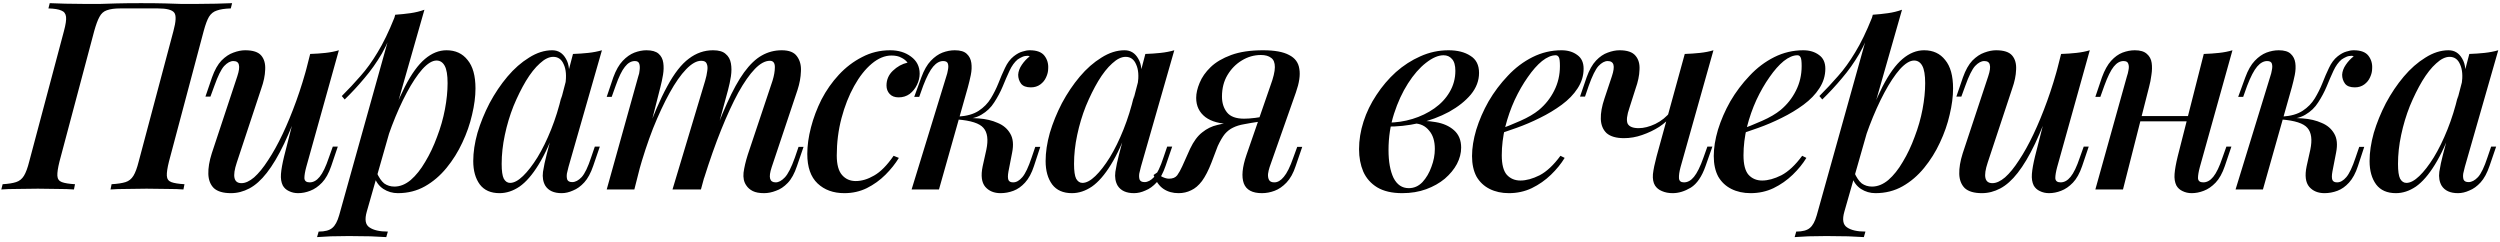 <?xml version="1.0" encoding="UTF-8"?> <svg xmlns="http://www.w3.org/2000/svg" width="475" height="46" viewBox="0 0 475 46" fill="none"> <path d="M26.8 0.6C28.633 0.6 30.167 0.617 31.4 0.65C32.633 0.683 33.683 0.717 34.55 0.75C35.45 0.75 36.283 0.75 37.05 0.75C38.483 0.75 39.817 0.733 41.05 0.7C42.283 0.667 43.3 0.633 44.1 0.6L43.85 1.6C42.717 1.633 41.833 1.767 41.2 2C40.567 2.2 40.067 2.6 39.7 3.2C39.367 3.767 39.033 4.667 38.7 5.9L32.1 30.7C31.8 31.9 31.667 32.8 31.7 33.4C31.733 34 32.017 34.4 32.55 34.6C33.083 34.8 33.917 34.933 35.05 35L34.85 36C34.083 35.933 33.083 35.9 31.85 35.9C30.617 35.867 29.283 35.85 27.85 35.85C26.617 35.85 25.367 35.867 24.1 35.9C22.867 35.9 21.833 35.933 21 36L21.2 35C22.333 34.933 23.217 34.8 23.85 34.6C24.483 34.4 24.983 34 25.35 33.4C25.717 32.8 26.05 31.9 26.35 30.7L32.95 5.9C33.45 4.067 33.5 2.9 33.1 2.4C32.7 1.867 31.667 1.6 30 1.6H22.85C21.783 1.6 20.933 1.717 20.3 1.95C19.7 2.15 19.233 2.567 18.9 3.2C18.567 3.8 18.233 4.7 17.9 5.9L11.3 30.7C11 31.9 10.867 32.8 10.9 33.4C10.933 34 11.217 34.4 11.75 34.6C12.283 34.8 13.117 34.933 14.25 35L14.05 36C13.217 35.933 12.183 35.9 10.95 35.9C9.717 35.867 8.467 35.85 7.2 35.85C5.767 35.85 4.45 35.867 3.25 35.9C2.05 35.9 1.05 35.933 0.25 36L0.5 35C1.6 34.933 2.45 34.8 3.05 34.6C3.683 34.4 4.183 34 4.55 33.4C4.917 32.8 5.25 31.9 5.55 30.7L12.15 5.9C12.483 4.667 12.617 3.767 12.55 3.2C12.483 2.6 12.183 2.2 11.65 2C11.15 1.767 10.333 1.633 9.2 1.6L9.45 0.6C10.183 0.633 11.167 0.667 12.4 0.7C13.633 0.733 14.967 0.75 16.4 0.75C17.167 0.75 18 0.75 18.9 0.75C19.8 0.717 20.883 0.683 22.15 0.65C23.417 0.617 24.967 0.6 26.8 0.6ZM57.484 18.6C56.25 22.067 55.084 24.967 53.984 27.3C52.884 29.6 51.784 31.45 50.684 32.85C49.617 34.217 48.517 35.2 47.384 35.8C46.25 36.4 45.084 36.7 43.884 36.7C42.417 36.7 41.334 36.383 40.634 35.75C39.967 35.083 39.617 34.183 39.584 33.05C39.55 31.917 39.767 30.617 40.234 29.15L45.084 14.5C45.417 13.5 45.517 12.767 45.384 12.3C45.284 11.833 44.934 11.6 44.334 11.6C43.767 11.6 43.184 11.917 42.584 12.55C42.017 13.183 41.4 14.433 40.734 16.3L39.984 18.35H39.034L40.284 14.7C40.784 13.3 41.384 12.233 42.084 11.5C42.817 10.767 43.567 10.267 44.334 10C45.134 9.7 45.884 9.55 46.584 9.55C48.05 9.55 49.067 9.883 49.634 10.55C50.2 11.217 50.45 12.117 50.384 13.25C50.35 14.35 50.1 15.55 49.634 16.85L44.984 30.9C44.117 33.5 44.417 34.8 45.884 34.8C46.617 34.8 47.417 34.433 48.284 33.7C49.15 32.933 50.034 31.85 50.934 30.45C51.867 29.05 52.784 27.4 53.684 25.5C54.584 23.6 55.45 21.5 56.284 19.2C57.117 16.9 57.867 14.467 58.534 11.9L57.484 18.6ZM58.184 31.75C57.95 32.617 57.834 33.317 57.834 33.85C57.867 34.383 58.2 34.65 58.834 34.65C59.534 34.65 60.167 34.3 60.734 33.6C61.334 32.867 61.917 31.65 62.484 29.95L63.234 27.85H64.184L62.934 31.55C62.467 32.917 61.884 33.967 61.184 34.7C60.484 35.433 59.734 35.95 58.934 36.25C58.167 36.55 57.4 36.7 56.634 36.7C56 36.7 55.417 36.567 54.884 36.3C54.384 36.067 54 35.717 53.734 35.25C53.434 34.65 53.317 33.917 53.384 33.05C53.45 32.183 53.65 31.067 53.984 29.7L58.934 10.25C59.967 10.217 60.934 10.15 61.834 10.05C62.767 9.95 63.617 9.783 64.384 9.55L58.184 31.75ZM82.941 11.5C82.141 11.5 81.241 12.05 80.241 13.15C79.274 14.25 78.291 15.733 77.291 17.6C76.291 19.467 75.341 21.583 74.441 23.95C73.541 26.317 72.791 28.767 72.191 31.3L73.091 26C74.424 22.033 75.708 18.85 76.941 16.45C78.174 14.05 79.441 12.3 80.741 11.2C82.041 10.1 83.408 9.55 84.841 9.55C86.541 9.55 87.874 10.167 88.841 11.4C89.841 12.6 90.341 14.4 90.341 16.8C90.341 18.333 90.124 20 89.691 21.8C89.291 23.567 88.674 25.333 87.841 27.1C87.041 28.833 86.041 30.433 84.841 31.9C83.641 33.367 82.274 34.533 80.741 35.4C79.208 36.267 77.491 36.7 75.591 36.7C74.591 36.7 73.674 36.433 72.841 35.9C72.041 35.367 71.474 34.617 71.141 33.65L71.541 32.7C71.974 33.7 72.458 34.417 72.991 34.85C73.558 35.25 74.208 35.45 74.941 35.45C76.008 35.45 77.041 35.033 78.041 34.2C79.041 33.333 79.958 32.183 80.791 30.75C81.658 29.317 82.408 27.733 83.041 26C83.708 24.267 84.208 22.517 84.541 20.75C84.874 18.983 85.041 17.333 85.041 15.8C85.041 14.267 84.858 13.167 84.491 12.5C84.124 11.833 83.608 11.5 82.941 11.5ZM75.091 2.8C76.091 2.733 77.058 2.633 77.991 2.5C78.924 2.367 79.808 2.15 80.641 1.85L69.691 40.2C69.258 41.7 69.424 42.7 70.191 43.2C70.958 43.733 72.124 44 73.691 44L73.391 45.05C72.691 45.017 71.691 44.967 70.391 44.9C69.091 44.867 67.724 44.85 66.291 44.85C65.158 44.85 64.008 44.867 62.841 44.9C61.674 44.967 60.808 45.017 60.241 45.05L60.541 44C61.741 44 62.608 43.767 63.141 43.3C63.674 42.867 64.108 42.067 64.441 40.9L75.091 2.8ZM64.941 18.25C66.208 16.983 67.391 15.717 68.491 14.45C69.624 13.183 70.708 11.683 71.741 9.95C72.808 8.217 73.874 6.017 74.941 3.35L75.091 4.15C74.391 6.45 73.541 8.467 72.541 10.2C71.541 11.9 70.441 13.45 69.241 14.85C68.074 16.25 66.824 17.6 65.491 18.9L64.941 18.25ZM96.917 34.75C97.65 34.75 98.467 34.317 99.367 33.45C100.267 32.583 101.184 31.4 102.117 29.9C103.051 28.367 103.917 26.6 104.717 24.6C105.517 22.6 106.184 20.467 106.717 18.2L105.817 23.65C104.684 26.817 103.517 29.367 102.317 31.3C101.151 33.2 99.951 34.583 98.717 35.45C97.484 36.283 96.217 36.7 94.917 36.7C93.251 36.7 92.001 36.15 91.167 35.05C90.334 33.917 89.917 32.433 89.917 30.6C89.917 28.933 90.184 27.15 90.717 25.25C91.284 23.35 92.05 21.467 93.017 19.6C94.017 17.733 95.15 16.05 96.417 14.55C97.684 13.05 99.05 11.85 100.517 10.95C101.984 10.017 103.451 9.55 104.917 9.55C106.051 9.55 106.917 10.083 107.517 11.15C108.151 12.183 108.301 13.7 107.967 15.7L107.417 16C107.651 14.433 107.551 13.183 107.117 12.25C106.717 11.283 106.051 10.8 105.117 10.8C104.317 10.8 103.467 11.217 102.567 12.05C101.667 12.85 100.784 13.967 99.917 15.4C99.084 16.8 98.3 18.383 97.567 20.15C96.867 21.917 96.317 23.75 95.917 25.65C95.517 27.517 95.317 29.35 95.317 31.15C95.317 32.483 95.451 33.417 95.717 33.95C96.017 34.483 96.417 34.75 96.917 34.75ZM108.867 10.25C109.867 10.217 110.834 10.15 111.767 10.05C112.701 9.95 113.567 9.783 114.367 9.55L108.017 31.7C107.917 32.067 107.817 32.483 107.717 32.95C107.651 33.383 107.667 33.767 107.767 34.1C107.901 34.433 108.217 34.6 108.717 34.6C109.317 34.6 109.917 34.283 110.517 33.65C111.117 32.983 111.717 31.733 112.317 29.9L113.017 27.85H113.967L112.717 31.5C112.251 32.867 111.684 33.917 111.017 34.65C110.351 35.383 109.634 35.9 108.867 36.2C108.134 36.533 107.417 36.7 106.717 36.7C105.251 36.7 104.217 36.233 103.617 35.3C103.184 34.567 103.034 33.683 103.167 32.65C103.334 31.583 103.567 30.483 103.867 29.35L108.867 10.25ZM120.525 36H115.275L121.275 14.5C121.408 14.167 121.492 13.783 121.525 13.35C121.592 12.883 121.575 12.483 121.475 12.15C121.375 11.783 121.092 11.6 120.625 11.6C119.925 11.6 119.292 11.967 118.725 12.7C118.158 13.4 117.575 14.6 116.975 16.3L116.225 18.4H115.275L116.525 14.7C117.025 13.333 117.625 12.283 118.325 11.55C119.025 10.817 119.758 10.3 120.525 10C121.325 9.7 122.092 9.55 122.825 9.55C123.858 9.55 124.625 9.767 125.125 10.2C125.625 10.633 125.925 11.217 126.025 11.95C126.125 12.65 126.108 13.4 125.975 14.2C125.842 15 125.675 15.783 125.475 16.55L120.525 36ZM133.975 15.35C134.175 14.683 134.308 14.067 134.375 13.5C134.475 12.933 134.442 12.467 134.275 12.1C134.142 11.733 133.792 11.55 133.225 11.55C132.358 11.55 131.408 12.083 130.375 13.15C129.342 14.217 128.292 15.717 127.225 17.65C126.158 19.583 125.108 21.833 124.075 24.4C123.075 26.967 122.158 29.75 121.325 32.75L122.525 26.25C124.025 22.117 125.442 18.833 126.775 16.4C128.108 13.933 129.475 12.183 130.875 11.15C132.275 10.083 133.808 9.55 135.475 9.55C136.575 9.55 137.375 9.783 137.875 10.25C138.408 10.683 138.742 11.283 138.875 12.05C139.008 12.783 139.008 13.6 138.875 14.5C138.742 15.367 138.558 16.233 138.325 17.1L133.175 36H127.775L133.975 15.35ZM146.775 15.35C147.075 14.383 147.225 13.517 147.225 12.75C147.225 11.95 146.908 11.55 146.275 11.55C145.375 11.55 144.425 12.067 143.425 13.1C142.425 14.133 141.375 15.633 140.275 17.6C139.208 19.567 138.125 21.917 137.025 24.65C135.925 27.383 134.842 30.45 133.775 33.85L134.575 28.65C135.842 25.083 137.025 22.083 138.125 19.65C139.225 17.183 140.308 15.217 141.375 13.75C142.475 12.25 143.592 11.183 144.725 10.55C145.892 9.883 147.158 9.55 148.525 9.55C149.925 9.55 150.892 9.933 151.425 10.7C151.992 11.467 152.242 12.417 152.175 13.55C152.142 14.683 151.925 15.867 151.525 17.1L146.625 31.75C146.292 32.75 146.192 33.483 146.325 33.95C146.458 34.417 146.808 34.65 147.375 34.65C147.942 34.65 148.525 34.333 149.125 33.7C149.725 33.067 150.358 31.817 151.025 29.95L151.725 27.9H152.675L151.425 31.55C150.958 32.95 150.375 34.017 149.675 34.75C148.975 35.483 148.225 35.983 147.425 36.25C146.658 36.55 145.908 36.7 145.175 36.7C144.275 36.7 143.558 36.567 143.025 36.3C142.492 36.033 142.075 35.667 141.775 35.2C141.342 34.567 141.175 33.767 141.275 32.8C141.408 31.8 141.675 30.667 142.075 29.4L146.775 15.35ZM169.385 10.55C168.118 10.55 166.868 11.067 165.635 12.1C164.401 13.133 163.285 14.55 162.285 16.35C161.285 18.15 160.485 20.183 159.885 22.45C159.285 24.717 158.985 27.083 158.985 29.55C158.985 31.25 159.318 32.483 159.985 33.25C160.651 34.017 161.518 34.4 162.585 34.4C163.718 34.4 164.885 34.05 166.085 33.35C167.318 32.65 168.551 31.4 169.785 29.6L170.785 30C170.118 31.1 169.268 32.167 168.235 33.2C167.201 34.233 166.018 35.083 164.685 35.75C163.385 36.383 161.968 36.7 160.435 36.7C158.335 36.7 156.635 36.083 155.335 34.85C154.035 33.617 153.385 31.75 153.385 29.25C153.385 27.683 153.618 26 154.085 24.2C154.551 22.4 155.218 20.633 156.085 18.9C156.985 17.167 158.085 15.6 159.385 14.2C160.685 12.8 162.151 11.683 163.785 10.85C165.418 9.983 167.201 9.55 169.135 9.55C170.701 9.55 172.018 9.95 173.085 10.75C174.185 11.55 174.735 12.633 174.735 14C174.735 14.7 174.568 15.4 174.235 16.1C173.901 16.8 173.435 17.383 172.835 17.85C172.235 18.283 171.535 18.5 170.735 18.5C170.001 18.5 169.435 18.283 169.035 17.85C168.635 17.417 168.435 16.883 168.435 16.25C168.435 15.15 168.835 14.217 169.635 13.45C170.468 12.65 171.401 12.133 172.435 11.9C172.135 11.5 171.735 11.183 171.235 10.95C170.768 10.683 170.151 10.55 169.385 10.55ZM191.604 32.6C191.471 33.333 191.471 33.867 191.604 34.2C191.737 34.5 192.037 34.65 192.504 34.65C193.104 34.65 193.687 34.317 194.254 33.65C194.821 32.983 195.404 31.75 196.004 29.95L196.704 27.9H197.654L196.454 31.55C196.021 32.883 195.454 33.933 194.754 34.7C194.087 35.433 193.354 35.95 192.554 36.25C191.754 36.55 190.937 36.7 190.104 36.7C188.871 36.7 187.904 36.3 187.204 35.5C186.504 34.667 186.337 33.367 186.704 31.6L187.404 28.45C187.804 26.55 187.621 25.167 186.854 24.3C186.121 23.433 184.471 22.9 181.904 22.7V22.5C183.237 22.4 184.587 22.4 185.954 22.5C187.321 22.6 188.521 22.883 189.554 23.35C190.621 23.783 191.421 24.467 191.954 25.4C192.487 26.3 192.604 27.5 192.304 29L191.604 32.6ZM195.304 10.6C194.904 10.6 194.554 10.667 194.254 10.8C193.954 10.933 193.654 11.1 193.354 11.3C192.754 11.8 192.237 12.517 191.804 13.45C191.371 14.383 190.937 15.383 190.504 16.45C190.071 17.483 189.537 18.483 188.904 19.45C188.304 20.417 187.487 21.2 186.454 21.8C185.454 22.4 184.137 22.683 182.504 22.65L182.004 22.7L182.104 22.15C183.704 22.05 184.987 21.683 185.954 21.05C186.921 20.417 187.687 19.633 188.254 18.7C188.821 17.767 189.304 16.8 189.704 15.8C190.104 14.767 190.521 13.8 190.954 12.9C191.387 11.967 191.937 11.233 192.604 10.7C193.204 10.233 193.754 9.933 194.254 9.8C194.754 9.633 195.221 9.55 195.654 9.55C196.987 9.55 197.921 9.9 198.454 10.6C198.987 11.3 199.221 12.117 199.154 13.05C199.154 13.583 199.021 14.133 198.754 14.7C198.521 15.233 198.154 15.683 197.654 16.05C197.154 16.417 196.554 16.6 195.854 16.6C194.987 16.6 194.371 16.367 194.004 15.9C193.637 15.4 193.454 14.833 193.454 14.2C193.487 13.567 193.721 12.933 194.154 12.3C194.587 11.667 195.087 11.133 195.654 10.7C195.587 10.667 195.521 10.65 195.454 10.65C195.421 10.617 195.371 10.6 195.304 10.6ZM178.404 36H173.204L179.804 14.5C179.937 14.133 180.037 13.733 180.104 13.3C180.204 12.833 180.204 12.433 180.104 12.1C180.004 11.767 179.704 11.6 179.204 11.6C178.537 11.6 177.904 11.95 177.304 12.65C176.704 13.35 176.071 14.567 175.404 16.3L174.654 18.4H173.704L175.054 14.7C175.554 13.333 176.154 12.283 176.854 11.55C177.554 10.817 178.287 10.3 179.054 10C179.854 9.7 180.637 9.55 181.404 9.55C182.471 9.55 183.237 9.783 183.704 10.25C184.171 10.683 184.454 11.25 184.554 11.95C184.654 12.65 184.621 13.417 184.454 14.25C184.287 15.05 184.104 15.817 183.904 16.55L178.404 36ZM205.667 34.75C206.401 34.75 207.217 34.317 208.117 33.45C209.017 32.583 209.934 31.4 210.867 29.9C211.801 28.367 212.667 26.6 213.467 24.6C214.267 22.6 214.934 20.467 215.467 18.2L214.567 23.65C213.434 26.817 212.267 29.367 211.067 31.3C209.901 33.2 208.701 34.583 207.467 35.45C206.234 36.283 204.967 36.7 203.667 36.7C202.001 36.7 200.751 36.15 199.917 35.05C199.084 33.917 198.667 32.433 198.667 30.6C198.667 28.933 198.934 27.15 199.467 25.25C200.034 23.35 200.801 21.467 201.767 19.6C202.767 17.733 203.901 16.05 205.167 14.55C206.434 13.05 207.801 11.85 209.267 10.95C210.734 10.017 212.201 9.55 213.667 9.55C214.801 9.55 215.667 10.083 216.267 11.15C216.901 12.183 217.051 13.7 216.717 15.7L216.167 16C216.401 14.433 216.301 13.183 215.867 12.25C215.467 11.283 214.801 10.8 213.867 10.8C213.067 10.8 212.217 11.217 211.317 12.05C210.417 12.85 209.534 13.967 208.667 15.4C207.834 16.8 207.051 18.383 206.317 20.15C205.617 21.917 205.067 23.75 204.667 25.65C204.267 27.517 204.067 29.35 204.067 31.15C204.067 32.483 204.201 33.417 204.467 33.95C204.767 34.483 205.167 34.75 205.667 34.75ZM217.617 10.25C218.617 10.217 219.584 10.15 220.517 10.05C221.451 9.95 222.317 9.783 223.117 9.55L216.767 31.7C216.667 32.067 216.567 32.483 216.467 32.95C216.401 33.383 216.417 33.767 216.517 34.1C216.651 34.433 216.967 34.6 217.467 34.6C218.067 34.6 218.667 34.283 219.267 33.65C219.867 32.983 220.467 31.733 221.067 29.9L221.767 27.85H222.717L221.467 31.5C221.001 32.867 220.434 33.917 219.767 34.65C219.101 35.383 218.384 35.9 217.617 36.2C216.884 36.533 216.167 36.7 215.467 36.7C214.001 36.7 212.967 36.233 212.367 35.3C211.934 34.567 211.784 33.683 211.917 32.65C212.084 31.583 212.317 30.483 212.617 29.35L217.617 10.25ZM241.375 16.3C241.942 14.767 242.225 13.583 242.225 12.75C242.225 11.917 241.992 11.333 241.525 11C241.058 10.633 240.408 10.45 239.575 10.45C238.275 10.45 237.058 10.8 235.925 11.5C234.825 12.167 233.925 13.083 233.225 14.25C232.525 15.417 232.175 16.783 232.175 18.35C232.175 19.55 232.492 20.55 233.125 21.35C233.758 22.15 234.842 22.55 236.375 22.55C236.975 22.55 237.675 22.5 238.475 22.4C239.275 22.3 239.942 22.183 240.475 22.05L240.575 22.7C239.675 23 238.608 23.217 237.375 23.35C236.175 23.483 235.025 23.55 233.925 23.55C231.825 23.55 230.192 23.117 229.025 22.25C227.858 21.35 227.275 20.133 227.275 18.6C227.275 17.733 227.492 16.783 227.925 15.75C228.358 14.683 229.058 13.683 230.025 12.75C230.992 11.817 232.292 11.05 233.925 10.45C235.558 9.85 237.575 9.55 239.975 9.55C242.175 9.55 243.825 9.85 244.925 10.45C246.058 11.017 246.708 11.9 246.875 13.1C247.075 14.267 246.858 15.75 246.225 17.55L241.225 31.75C241.092 32.15 240.992 32.583 240.925 33.05C240.892 33.517 240.958 33.9 241.125 34.2C241.292 34.5 241.625 34.65 242.125 34.65C242.758 34.65 243.358 34.3 243.925 33.6C244.525 32.9 245.125 31.683 245.725 29.95L246.475 27.9H247.425L246.175 31.55C245.742 32.883 245.158 33.933 244.425 34.7C243.725 35.433 242.975 35.95 242.175 36.25C241.375 36.55 240.575 36.7 239.775 36.7C237.942 36.7 236.792 36.083 236.325 34.85C235.858 33.583 236.025 31.783 236.825 29.45L241.375 16.3ZM219.825 32.8C220.125 33.167 220.492 33.45 220.925 33.65C221.358 33.85 221.758 33.95 222.125 33.95C222.825 33.95 223.342 33.733 223.675 33.3C224.008 32.833 224.325 32.267 224.625 31.6L226.125 28.25C226.792 26.85 227.558 25.817 228.425 25.15C229.292 24.45 230.242 23.983 231.275 23.75C232.308 23.483 233.358 23.317 234.425 23.25C235.358 23.183 236.242 23.083 237.075 22.95C237.908 22.817 238.742 22.7 239.575 22.6L239.375 23.1C238.208 23.267 237.208 23.433 236.375 23.6C235.575 23.733 234.875 23.95 234.275 24.25C233.708 24.517 233.192 24.917 232.725 25.45C232.292 25.983 231.842 26.75 231.375 27.75L230.175 30.9C229.608 32.367 229.008 33.533 228.375 34.4C227.742 35.233 227.058 35.817 226.325 36.15C225.592 36.517 224.792 36.7 223.925 36.7C222.825 36.7 221.875 36.433 221.075 35.9C220.275 35.367 219.642 34.483 219.175 33.25L219.825 32.8ZM267.669 35.75C268.669 35.75 269.535 35.367 270.269 34.6C271.002 33.8 271.569 32.833 271.969 31.7C272.402 30.567 272.619 29.433 272.619 28.3C272.619 26.8 272.252 25.633 271.519 24.8C270.819 23.933 269.885 23.483 268.719 23.45L268.419 23.15C269.919 22.917 271.369 22.933 272.769 23.2C274.202 23.433 275.369 23.95 276.269 24.75C277.169 25.55 277.619 26.65 277.619 28.05C277.619 29.083 277.352 30.117 276.819 31.15C276.285 32.15 275.519 33.083 274.519 33.95C273.519 34.783 272.335 35.45 270.969 35.95C269.602 36.45 268.085 36.7 266.419 36.7C264.485 36.7 262.902 36.333 261.669 35.6C260.469 34.867 259.585 33.867 259.019 32.6C258.485 31.333 258.219 29.917 258.219 28.35C258.219 26.617 258.502 24.867 259.069 23.1C259.635 21.333 260.452 19.65 261.519 18.05C262.585 16.417 263.819 14.967 265.219 13.7C266.652 12.433 268.202 11.433 269.869 10.7C271.569 9.933 273.352 9.55 275.219 9.55C276.919 9.55 278.302 9.9 279.369 10.6C280.469 11.267 281.019 12.35 281.019 13.85C281.019 15.317 280.502 16.683 279.469 17.95C278.435 19.183 277.052 20.283 275.319 21.25C273.585 22.183 271.669 22.9 269.569 23.4C267.502 23.867 265.435 24.083 263.369 24.05L263.619 23.3C265.252 23.3 266.835 23.067 268.369 22.6C269.902 22.133 271.285 21.467 272.519 20.6C273.752 19.733 274.719 18.7 275.419 17.5C276.152 16.267 276.519 14.917 276.519 13.45C276.519 12.417 276.302 11.667 275.869 11.2C275.469 10.733 274.935 10.5 274.269 10.5C273.269 10.5 272.152 10.983 270.919 11.95C269.719 12.883 268.585 14.183 267.519 15.85C266.452 17.517 265.569 19.433 264.869 21.6C264.169 23.767 263.819 26.067 263.819 28.5C263.819 30.7 264.135 32.467 264.769 33.8C265.435 35.1 266.402 35.75 267.669 35.75ZM284.236 24.8C285.936 24.2 287.486 23.583 288.886 22.95C290.32 22.317 291.486 21.633 292.386 20.9C293.62 19.867 294.586 18.65 295.286 17.25C296.02 15.817 296.386 14.25 296.386 12.55C296.386 11.683 296.32 11.133 296.186 10.9C296.053 10.633 295.853 10.5 295.586 10.5C294.786 10.5 293.92 10.867 292.986 11.6C292.086 12.333 291.186 13.35 290.286 14.65C289.386 15.917 288.553 17.367 287.786 19C287.053 20.6 286.453 22.317 285.986 24.15C285.553 25.95 285.336 27.733 285.336 29.5C285.336 31.233 285.653 32.467 286.286 33.2C286.953 33.933 287.82 34.3 288.886 34.3C289.986 34.3 291.203 33.967 292.536 33.3C293.87 32.6 295.186 31.367 296.486 29.6L297.286 30C296.62 31.1 295.753 32.167 294.686 33.2C293.62 34.233 292.403 35.083 291.036 35.75C289.703 36.383 288.253 36.7 286.686 36.7C285.32 36.7 284.103 36.433 283.036 35.9C281.97 35.367 281.136 34.583 280.536 33.55C279.97 32.483 279.686 31.183 279.686 29.65C279.686 28.117 279.953 26.45 280.486 24.65C281.053 22.817 281.836 21.017 282.836 19.25C283.87 17.483 285.086 15.867 286.486 14.4C287.886 12.9 289.453 11.717 291.186 10.85C292.92 9.983 294.753 9.55 296.686 9.55C297.886 9.55 298.886 9.85 299.686 10.45C300.486 11.017 300.886 11.883 300.886 13.05C300.886 14.383 300.503 15.633 299.736 16.8C299.003 17.933 298.003 18.967 296.736 19.9C295.47 20.833 294.086 21.667 292.586 22.4C291.12 23.133 289.636 23.767 288.136 24.3C286.67 24.833 285.353 25.267 284.186 25.6L284.236 24.8ZM317.655 21.9C317.055 22.7 316.255 23.433 315.255 24.1C314.255 24.733 313.172 25.25 312.005 25.65C310.872 26.05 309.722 26.25 308.555 26.25C307.089 26.25 305.989 25.933 305.255 25.3C304.555 24.633 304.189 23.733 304.155 22.6C304.122 21.467 304.355 20.167 304.855 18.7L306.255 14.5C306.589 13.5 306.689 12.767 306.555 12.3C306.422 11.833 306.055 11.6 305.455 11.6C304.889 11.6 304.305 11.917 303.705 12.55C303.139 13.183 302.522 14.433 301.855 16.3L301.155 18.35H300.205L301.455 14.7C301.955 13.3 302.555 12.233 303.255 11.5C303.955 10.767 304.689 10.267 305.455 10C306.255 9.7 307.005 9.55 307.705 9.55C309.172 9.55 310.189 9.9 310.755 10.6C311.322 11.267 311.572 12.15 311.505 13.25C311.472 14.35 311.222 15.55 310.755 16.85L309.605 20.45C309.105 21.883 308.989 22.9 309.255 23.5C309.555 24.067 310.255 24.35 311.355 24.35C312.322 24.35 313.372 24.083 314.505 23.55C315.672 22.983 316.655 22.183 317.455 21.15L317.655 21.9ZM319.305 31.75C319.072 32.617 318.972 33.317 319.005 33.85C319.039 34.383 319.355 34.65 319.955 34.65C320.655 34.65 321.289 34.3 321.855 33.6C322.455 32.867 323.055 31.65 323.655 29.95L324.405 27.85H325.355L324.055 31.55C323.355 33.55 322.422 34.917 321.255 35.65C320.089 36.35 318.939 36.7 317.805 36.7C317.039 36.7 316.355 36.567 315.755 36.3C315.189 36.067 314.755 35.717 314.455 35.25C314.122 34.717 313.989 34 314.055 33.1C314.155 32.2 314.389 31.067 314.755 29.7L320.105 10.25C321.105 10.217 322.072 10.15 323.005 10.05C323.939 9.95 324.789 9.783 325.555 9.55L319.305 31.75ZM330.164 24.8C331.864 24.2 333.414 23.583 334.814 22.95C336.247 22.317 337.414 21.633 338.314 20.9C339.547 19.867 340.514 18.65 341.214 17.25C341.947 15.817 342.314 14.25 342.314 12.55C342.314 11.683 342.247 11.133 342.114 10.9C341.981 10.633 341.781 10.5 341.514 10.5C340.714 10.5 339.847 10.867 338.914 11.6C338.014 12.333 337.114 13.35 336.214 14.65C335.314 15.917 334.481 17.367 333.714 19C332.981 20.6 332.381 22.317 331.914 24.15C331.481 25.95 331.264 27.733 331.264 29.5C331.264 31.233 331.581 32.467 332.214 33.2C332.881 33.933 333.747 34.3 334.814 34.3C335.914 34.3 337.131 33.967 338.464 33.3C339.797 32.6 341.114 31.367 342.414 29.6L343.214 30C342.547 31.1 341.681 32.167 340.614 33.2C339.547 34.233 338.331 35.083 336.964 35.75C335.631 36.383 334.181 36.7 332.614 36.7C331.247 36.7 330.031 36.433 328.964 35.9C327.897 35.367 327.064 34.583 326.464 33.55C325.897 32.483 325.614 31.183 325.614 29.65C325.614 28.117 325.881 26.45 326.414 24.65C326.981 22.817 327.764 21.017 328.764 19.25C329.797 17.483 331.014 15.867 332.414 14.4C333.814 12.9 335.381 11.717 337.114 10.85C338.847 9.983 340.681 9.55 342.614 9.55C343.814 9.55 344.814 9.85 345.614 10.45C346.414 11.017 346.814 11.883 346.814 13.05C346.814 14.383 346.431 15.633 345.664 16.8C344.931 17.933 343.931 18.967 342.664 19.9C341.397 20.833 340.014 21.667 338.514 22.4C337.047 23.133 335.564 23.767 334.064 24.3C332.597 24.833 331.281 25.267 330.114 25.6L330.164 24.8ZM363.683 11.5C362.883 11.5 361.983 12.05 360.983 13.15C360.017 14.25 359.033 15.733 358.033 17.6C357.033 19.467 356.083 21.583 355.183 23.95C354.283 26.317 353.533 28.767 352.933 31.3L353.833 26C355.167 22.033 356.45 18.85 357.683 16.45C358.917 14.05 360.183 12.3 361.483 11.2C362.783 10.1 364.15 9.55 365.583 9.55C367.283 9.55 368.617 10.167 369.583 11.4C370.583 12.6 371.083 14.4 371.083 16.8C371.083 18.333 370.867 20 370.433 21.8C370.033 23.567 369.417 25.333 368.583 27.1C367.783 28.833 366.783 30.433 365.583 31.9C364.383 33.367 363.017 34.533 361.483 35.4C359.95 36.267 358.233 36.7 356.333 36.7C355.333 36.7 354.417 36.433 353.583 35.9C352.783 35.367 352.217 34.617 351.883 33.65L352.283 32.7C352.717 33.7 353.2 34.417 353.733 34.85C354.3 35.25 354.95 35.45 355.683 35.45C356.75 35.45 357.783 35.033 358.783 34.2C359.783 33.333 360.7 32.183 361.533 30.75C362.4 29.317 363.15 27.733 363.783 26C364.45 24.267 364.95 22.517 365.283 20.75C365.617 18.983 365.783 17.333 365.783 15.8C365.783 14.267 365.6 13.167 365.233 12.5C364.867 11.833 364.35 11.5 363.683 11.5ZM355.833 2.8C356.833 2.733 357.8 2.633 358.733 2.5C359.667 2.367 360.55 2.15 361.383 1.85L350.433 40.2C350 41.7 350.167 42.7 350.933 43.2C351.7 43.733 352.867 44 354.433 44L354.133 45.05C353.433 45.017 352.433 44.967 351.133 44.9C349.833 44.867 348.467 44.85 347.033 44.85C345.9 44.85 344.75 44.867 343.583 44.9C342.417 44.967 341.55 45.017 340.983 45.05L341.283 44C342.483 44 343.35 43.767 343.883 43.3C344.417 42.867 344.85 42.067 345.183 40.9L355.833 2.8ZM345.683 18.25C346.95 16.983 348.133 15.717 349.233 14.45C350.367 13.183 351.45 11.683 352.483 9.95C353.55 8.217 354.617 6.017 355.683 3.35L355.833 4.15C355.133 6.45 354.283 8.467 353.283 10.2C352.283 11.9 351.183 13.45 349.983 14.85C348.817 16.25 347.567 17.6 346.233 18.9L345.683 18.25ZM390.159 18.6C388.926 22.067 387.759 24.967 386.659 27.3C385.559 29.6 384.459 31.45 383.359 32.85C382.293 34.217 381.193 35.2 380.059 35.8C378.926 36.4 377.759 36.7 376.559 36.7C375.093 36.7 374.009 36.383 373.309 35.75C372.643 35.083 372.293 34.183 372.259 33.05C372.226 31.917 372.443 30.617 372.909 29.15L377.759 14.5C378.093 13.5 378.193 12.767 378.059 12.3C377.959 11.833 377.609 11.6 377.009 11.6C376.443 11.6 375.859 11.917 375.259 12.55C374.693 13.183 374.076 14.433 373.409 16.3L372.659 18.35H371.709L372.959 14.7C373.459 13.3 374.059 12.233 374.759 11.5C375.493 10.767 376.243 10.267 377.009 10C377.809 9.7 378.559 9.55 379.259 9.55C380.726 9.55 381.743 9.883 382.309 10.55C382.876 11.217 383.126 12.117 383.059 13.25C383.026 14.35 382.776 15.55 382.309 16.85L377.659 30.9C376.793 33.5 377.093 34.8 378.559 34.8C379.293 34.8 380.093 34.433 380.959 33.7C381.826 32.933 382.709 31.85 383.609 30.45C384.543 29.05 385.459 27.4 386.359 25.5C387.259 23.6 388.126 21.5 388.959 19.2C389.793 16.9 390.543 14.467 391.209 11.9L390.159 18.6ZM390.859 31.75C390.626 32.617 390.509 33.317 390.509 33.85C390.543 34.383 390.876 34.65 391.509 34.65C392.209 34.65 392.843 34.3 393.409 33.6C394.009 32.867 394.593 31.65 395.159 29.95L395.909 27.85H396.859L395.609 31.55C395.143 32.917 394.559 33.967 393.859 34.7C393.159 35.433 392.409 35.95 391.609 36.25C390.843 36.55 390.076 36.7 389.309 36.7C388.676 36.7 388.093 36.567 387.559 36.3C387.059 36.067 386.676 35.717 386.409 35.25C386.109 34.65 385.993 33.917 386.059 33.05C386.126 32.183 386.326 31.067 386.659 29.7L391.609 10.25C392.643 10.217 393.609 10.15 394.509 10.05C395.443 9.95 396.293 9.783 397.059 9.55L390.859 31.75ZM404.317 22.05H417.817V23.05H404.317V22.05ZM403.367 36H398.117L404.117 14.5C404.25 14.133 404.35 13.733 404.417 13.3C404.517 12.833 404.5 12.433 404.367 12.1C404.267 11.767 403.967 11.6 403.467 11.6C402.8 11.6 402.183 11.95 401.617 12.65C401.05 13.35 400.45 14.567 399.817 16.3L399.067 18.4H398.117L399.367 14.7C399.867 13.333 400.45 12.283 401.117 11.55C401.783 10.817 402.5 10.3 403.267 10C404.067 9.7 404.85 9.55 405.617 9.55C406.65 9.55 407.417 9.783 407.917 10.25C408.417 10.683 408.717 11.25 408.817 11.95C408.917 12.65 408.9 13.417 408.767 14.25C408.667 15.05 408.517 15.817 408.317 16.55L403.367 36ZM417.967 31.75C417.733 32.617 417.617 33.317 417.617 33.85C417.65 34.383 417.983 34.65 418.617 34.65C419.317 34.65 419.95 34.3 420.517 33.6C421.117 32.867 421.7 31.65 422.267 29.95L423.017 27.85H423.967L422.717 31.55C422.25 32.917 421.667 33.967 420.967 34.7C420.267 35.433 419.517 35.95 418.717 36.25C417.95 36.55 417.183 36.7 416.417 36.7C415.783 36.7 415.2 36.567 414.667 36.3C414.167 36.067 413.783 35.717 413.517 35.25C413.217 34.65 413.1 33.917 413.167 33.05C413.233 32.183 413.433 31.067 413.767 29.7L418.717 10.25C419.75 10.217 420.717 10.15 421.617 10.05C422.55 9.95 423.4 9.783 424.167 9.55L417.967 31.75ZM443.157 32.6C443.023 33.333 443.023 33.867 443.157 34.2C443.29 34.5 443.59 34.65 444.057 34.65C444.657 34.65 445.24 34.317 445.807 33.65C446.373 32.983 446.957 31.75 447.557 29.95L448.257 27.9H449.207L448.007 31.55C447.573 32.883 447.007 33.933 446.307 34.7C445.64 35.433 444.907 35.95 444.107 36.25C443.307 36.55 442.49 36.7 441.657 36.7C440.423 36.7 439.457 36.3 438.757 35.5C438.057 34.667 437.89 33.367 438.257 31.6L438.957 28.45C439.357 26.55 439.173 25.167 438.407 24.3C437.673 23.433 436.023 22.9 433.457 22.7V22.5C434.79 22.4 436.14 22.4 437.507 22.5C438.873 22.6 440.073 22.883 441.107 23.35C442.173 23.783 442.973 24.467 443.507 25.4C444.04 26.3 444.157 27.5 443.857 29L443.157 32.6ZM446.857 10.6C446.457 10.6 446.107 10.667 445.807 10.8C445.507 10.933 445.207 11.1 444.907 11.3C444.307 11.8 443.79 12.517 443.357 13.45C442.923 14.383 442.49 15.383 442.057 16.45C441.623 17.483 441.09 18.483 440.457 19.45C439.857 20.417 439.04 21.2 438.007 21.8C437.007 22.4 435.69 22.683 434.057 22.65L433.557 22.7L433.657 22.15C435.257 22.05 436.54 21.683 437.507 21.05C438.473 20.417 439.24 19.633 439.807 18.7C440.373 17.767 440.857 16.8 441.257 15.8C441.657 14.767 442.073 13.8 442.507 12.9C442.94 11.967 443.49 11.233 444.157 10.7C444.757 10.233 445.307 9.933 445.807 9.8C446.307 9.633 446.773 9.55 447.207 9.55C448.54 9.55 449.473 9.9 450.007 10.6C450.54 11.3 450.773 12.117 450.707 13.05C450.707 13.583 450.573 14.133 450.307 14.7C450.073 15.233 449.707 15.683 449.207 16.05C448.707 16.417 448.107 16.6 447.407 16.6C446.54 16.6 445.923 16.367 445.557 15.9C445.19 15.4 445.007 14.833 445.007 14.2C445.04 13.567 445.273 12.933 445.707 12.3C446.14 11.667 446.64 11.133 447.207 10.7C447.14 10.667 447.073 10.65 447.007 10.65C446.973 10.617 446.923 10.6 446.857 10.6ZM429.957 36H424.757L431.357 14.5C431.49 14.133 431.59 13.733 431.657 13.3C431.757 12.833 431.757 12.433 431.657 12.1C431.557 11.767 431.257 11.6 430.757 11.6C430.09 11.6 429.457 11.95 428.857 12.65C428.257 13.35 427.623 14.567 426.957 16.3L426.207 18.4H425.257L426.607 14.7C427.107 13.333 427.707 12.283 428.407 11.55C429.107 10.817 429.84 10.3 430.607 10C431.407 9.7 432.19 9.55 432.957 9.55C434.023 9.55 434.79 9.783 435.257 10.25C435.723 10.683 436.007 11.25 436.107 11.95C436.207 12.65 436.173 13.417 436.007 14.25C435.84 15.05 435.657 15.817 435.457 16.55L429.957 36ZM457.22 34.75C457.953 34.75 458.77 34.317 459.67 33.45C460.57 32.583 461.487 31.4 462.42 29.9C463.353 28.367 464.22 26.6 465.02 24.6C465.82 22.6 466.487 20.467 467.02 18.2L466.12 23.65C464.987 26.817 463.82 29.367 462.62 31.3C461.453 33.2 460.253 34.583 459.02 35.45C457.787 36.283 456.52 36.7 455.22 36.7C453.553 36.7 452.303 36.15 451.47 35.05C450.637 33.917 450.22 32.433 450.22 30.6C450.22 28.933 450.487 27.15 451.02 25.25C451.587 23.35 452.353 21.467 453.32 19.6C454.32 17.733 455.453 16.05 456.72 14.55C457.987 13.05 459.353 11.85 460.82 10.95C462.287 10.017 463.753 9.55 465.22 9.55C466.353 9.55 467.22 10.083 467.82 11.15C468.453 12.183 468.603 13.7 468.27 15.7L467.72 16C467.953 14.433 467.853 13.183 467.42 12.25C467.02 11.283 466.353 10.8 465.42 10.8C464.62 10.8 463.77 11.217 462.87 12.05C461.97 12.85 461.087 13.967 460.22 15.4C459.387 16.8 458.603 18.383 457.87 20.15C457.17 21.917 456.62 23.75 456.22 25.65C455.82 27.517 455.62 29.35 455.62 31.15C455.62 32.483 455.753 33.417 456.02 33.95C456.32 34.483 456.72 34.75 457.22 34.75ZM469.17 10.25C470.17 10.217 471.137 10.15 472.07 10.05C473.003 9.95 473.87 9.783 474.67 9.55L468.32 31.7C468.22 32.067 468.12 32.483 468.02 32.95C467.953 33.383 467.97 33.767 468.07 34.1C468.203 34.433 468.52 34.6 469.02 34.6C469.62 34.6 470.22 34.283 470.82 33.65C471.42 32.983 472.02 31.733 472.62 29.9L473.32 27.85H474.27L473.02 31.5C472.553 32.867 471.987 33.917 471.32 34.65C470.653 35.383 469.937 35.9 469.17 36.2C468.437 36.533 467.72 36.7 467.02 36.7C465.553 36.7 464.52 36.233 463.92 35.3C463.487 34.567 463.337 33.683 463.47 32.65C463.637 31.583 463.87 30.483 464.17 29.35L469.17 10.25Z" fill="black"></path> </svg> 